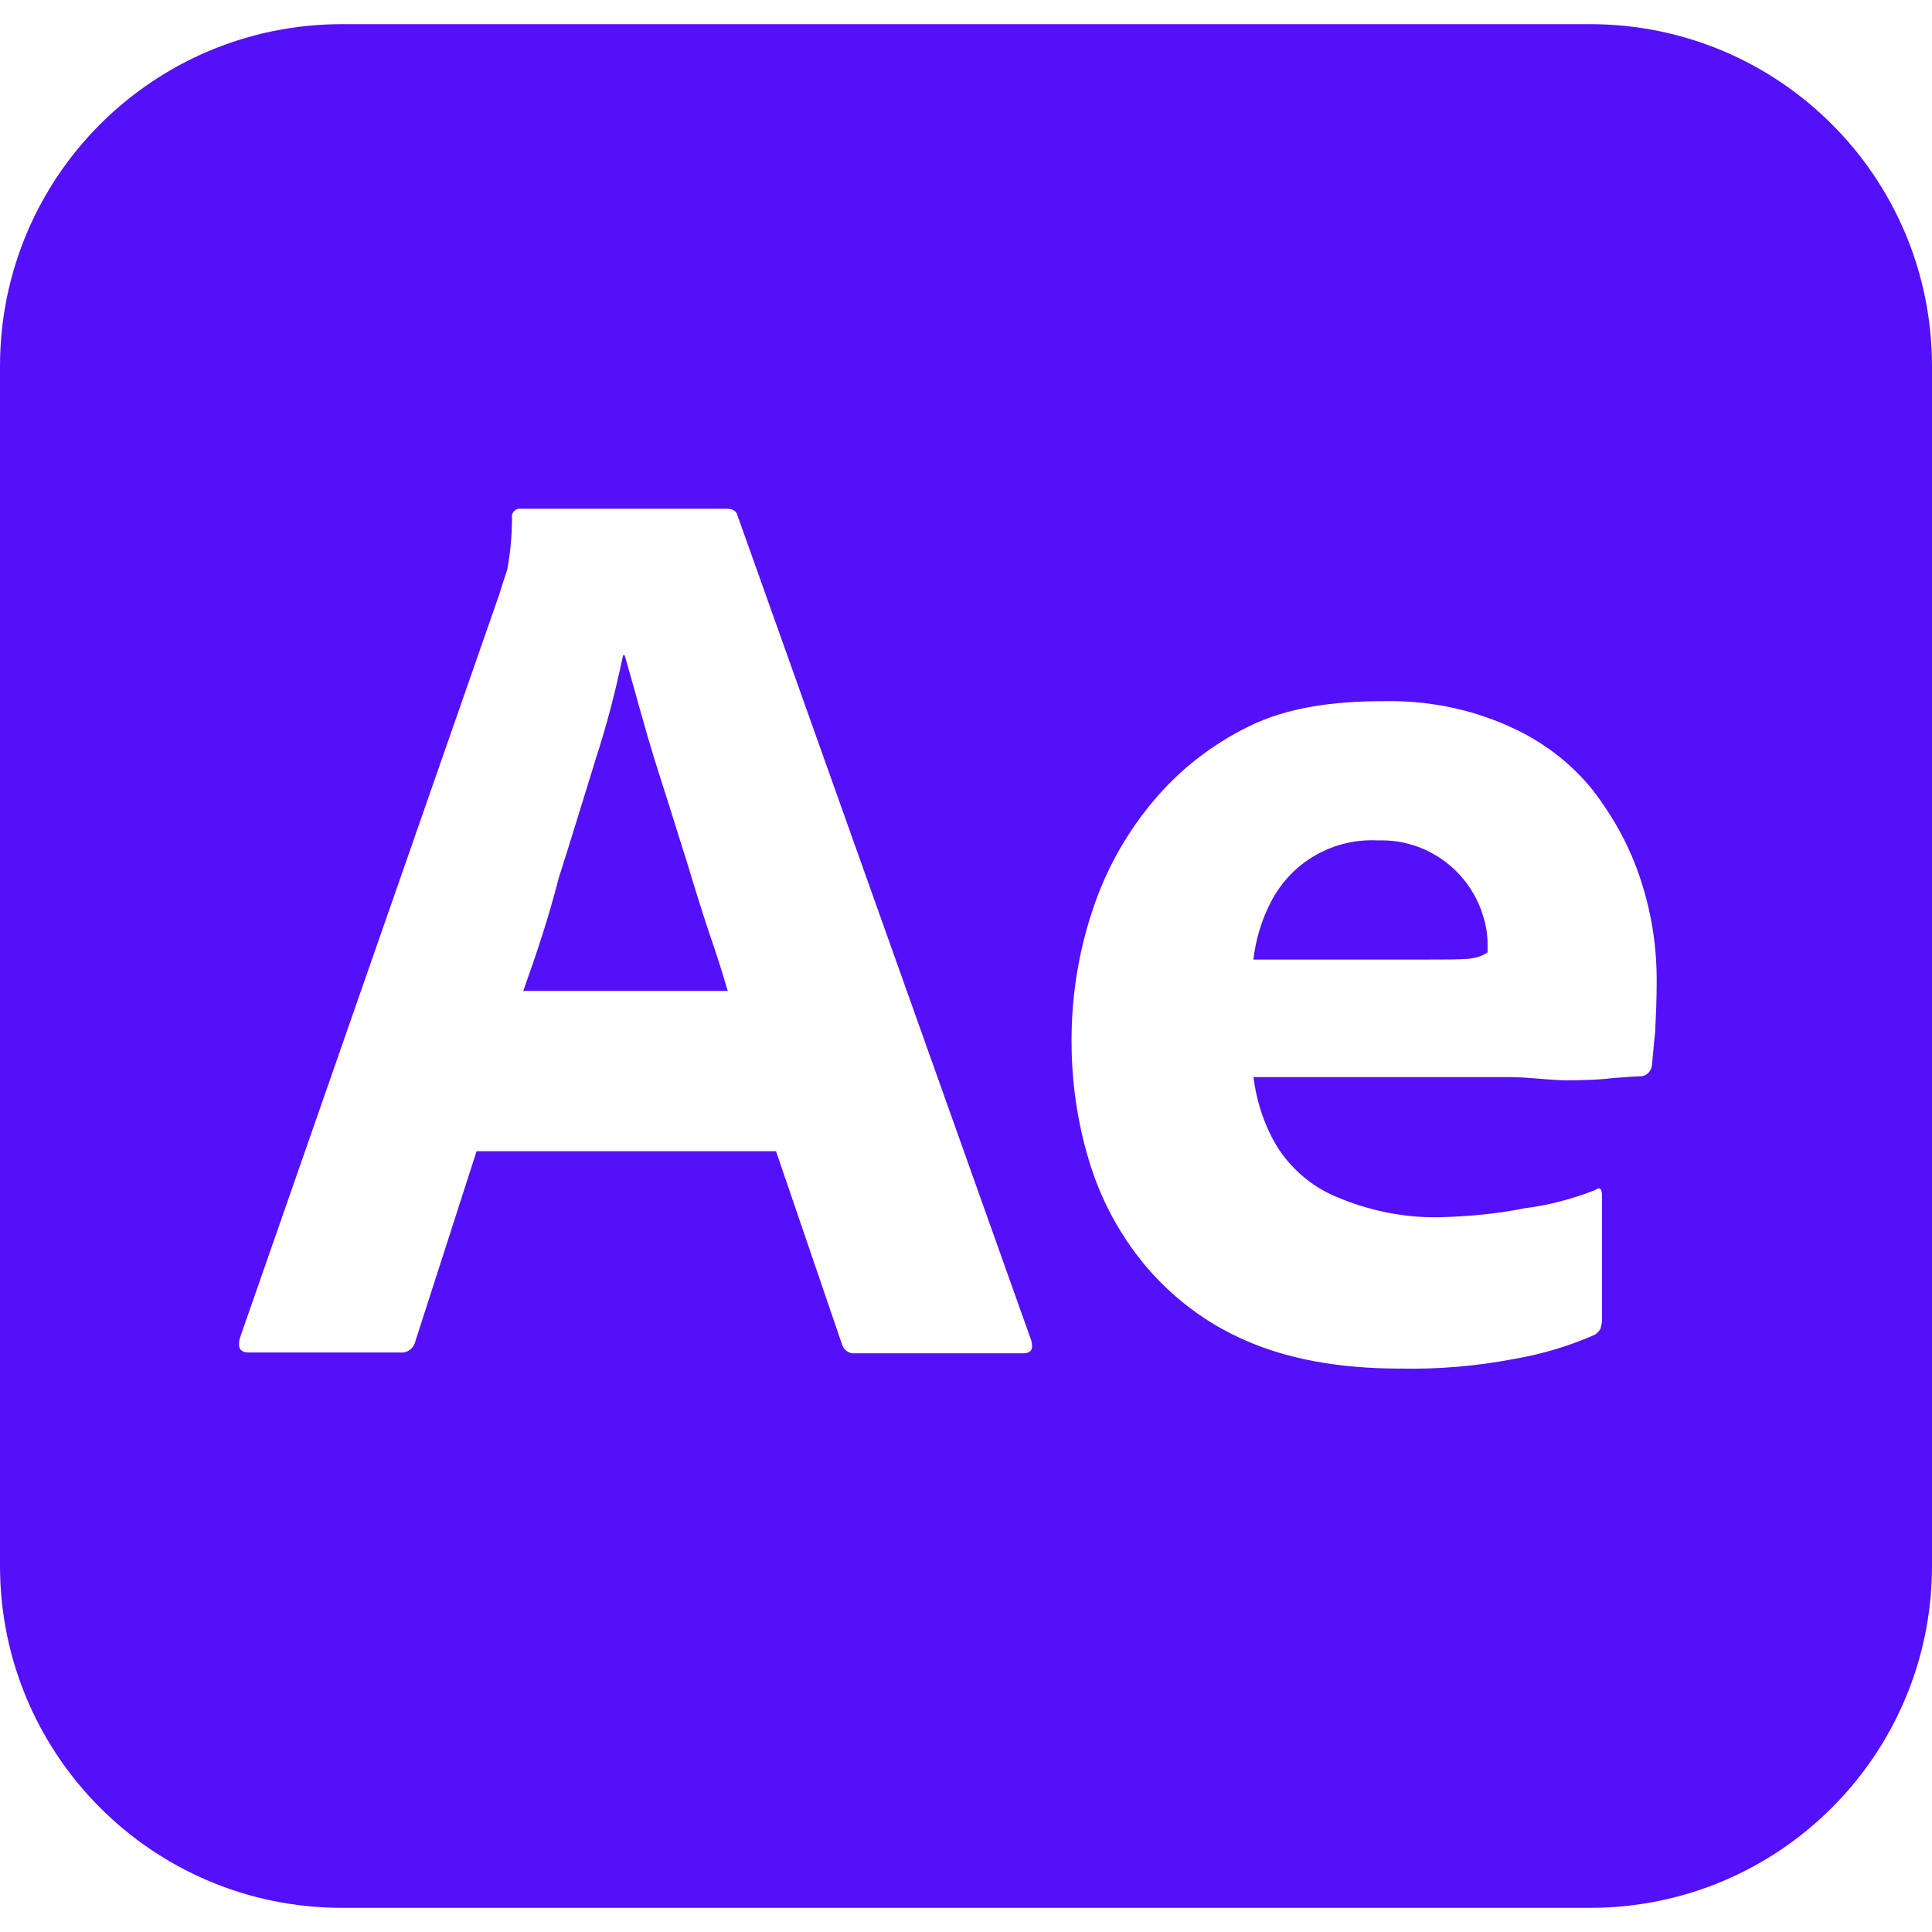 <svg role="img" width="32px" height="32px" viewBox="0 0 24 24" xmlns="http://www.w3.org/2000/svg"><title>Adobe After Effects</title><path fill="#5310f9" d="M8.54 10.73c-.1-.31-.19-.61-.29-.92s-.19-.6-.27-.89c-.08-.28-.15-.54-.22-.78h-.02c-.09.43-.2.86-.34 1.29-.15.48-.3.98-.46 1.48-.13.51-.29.98-.44 1.4h2.54c-.06-.21-.14-.46-.23-.72-.09-.27-.18-.56-.27-.86zm8.58-.29c-.55-.03-1.07.26-1.33.76-.12.23-.19.47-.22.72h2.109c.26 0 .45 0 .57-.01.08-.01.16-.03.23-.08v-.1c0-.13-.021-.25-.061-.37-.178-.56-.708-.94-1.298-.92zM19.75.3H4.25C1.9.3 0 2.2 0 4.55v14.9c0 2.35 1.9 4.25 4.25 4.25h15.5c2.35 0 4.25-1.9 4.25-4.25V4.55C24 2.2 22.1.3 19.75.3zm-7.04 16.511h-2.09c-.07.01-.14-.041-.16-.11l-.82-2.4H5.92l-.76 2.36c-.02.09-.1.15-.19.14H3.09c-.11 0-.14-.06-.11-.18L6.2 7.39c.03-.1.06-.19.1-.31.04-.21.06-.43.06-.65-.01-.05.03-.1.08-.11h2.59c.07 0 .12.03.13.08l3.65 10.25c.03.11.001.161-.1.161zm7.851-3.991c-.021.189-.031.33-.041.42-.01.07-.069.13-.14.13-.06 0-.17.01-.33.021-.159.02-.35.029-.579.029-.23 0-.471-.04-.73-.04h-3.17c.039.31.14.62.31.89.181.271.431.48.729.601.4.17.841.26 1.281.25.35-.011.699-.04 1.039-.11.311-.039.61-.119.891-.23.05-.039.08-.02.08.08v1.531c0 .039-.01.08-.021.119-.021.03-.04.051-.069.07-.32.14-.65.24-1 .3-.471.09-.94.13-1.42.12-.761 0-1.4-.12-1.92-.35-.49-.211-.921-.541-1.261-.95-.319-.39-.55-.83-.69-1.31-.14-.471-.209-.961-.209-1.461 0-.539.08-1.07.25-1.59.16-.5.41-.96.75-1.37.33-.4.739-.72 1.209-.95.471-.23 1.03-.31 1.67-.31.531-.01 1.06.09 1.55.31.41.18.77.45 1.05.8.26.34.47.72.601 1.14.129.4.189.81.189 1.22 0 .24-.01.45-.019.64z"/></svg>
